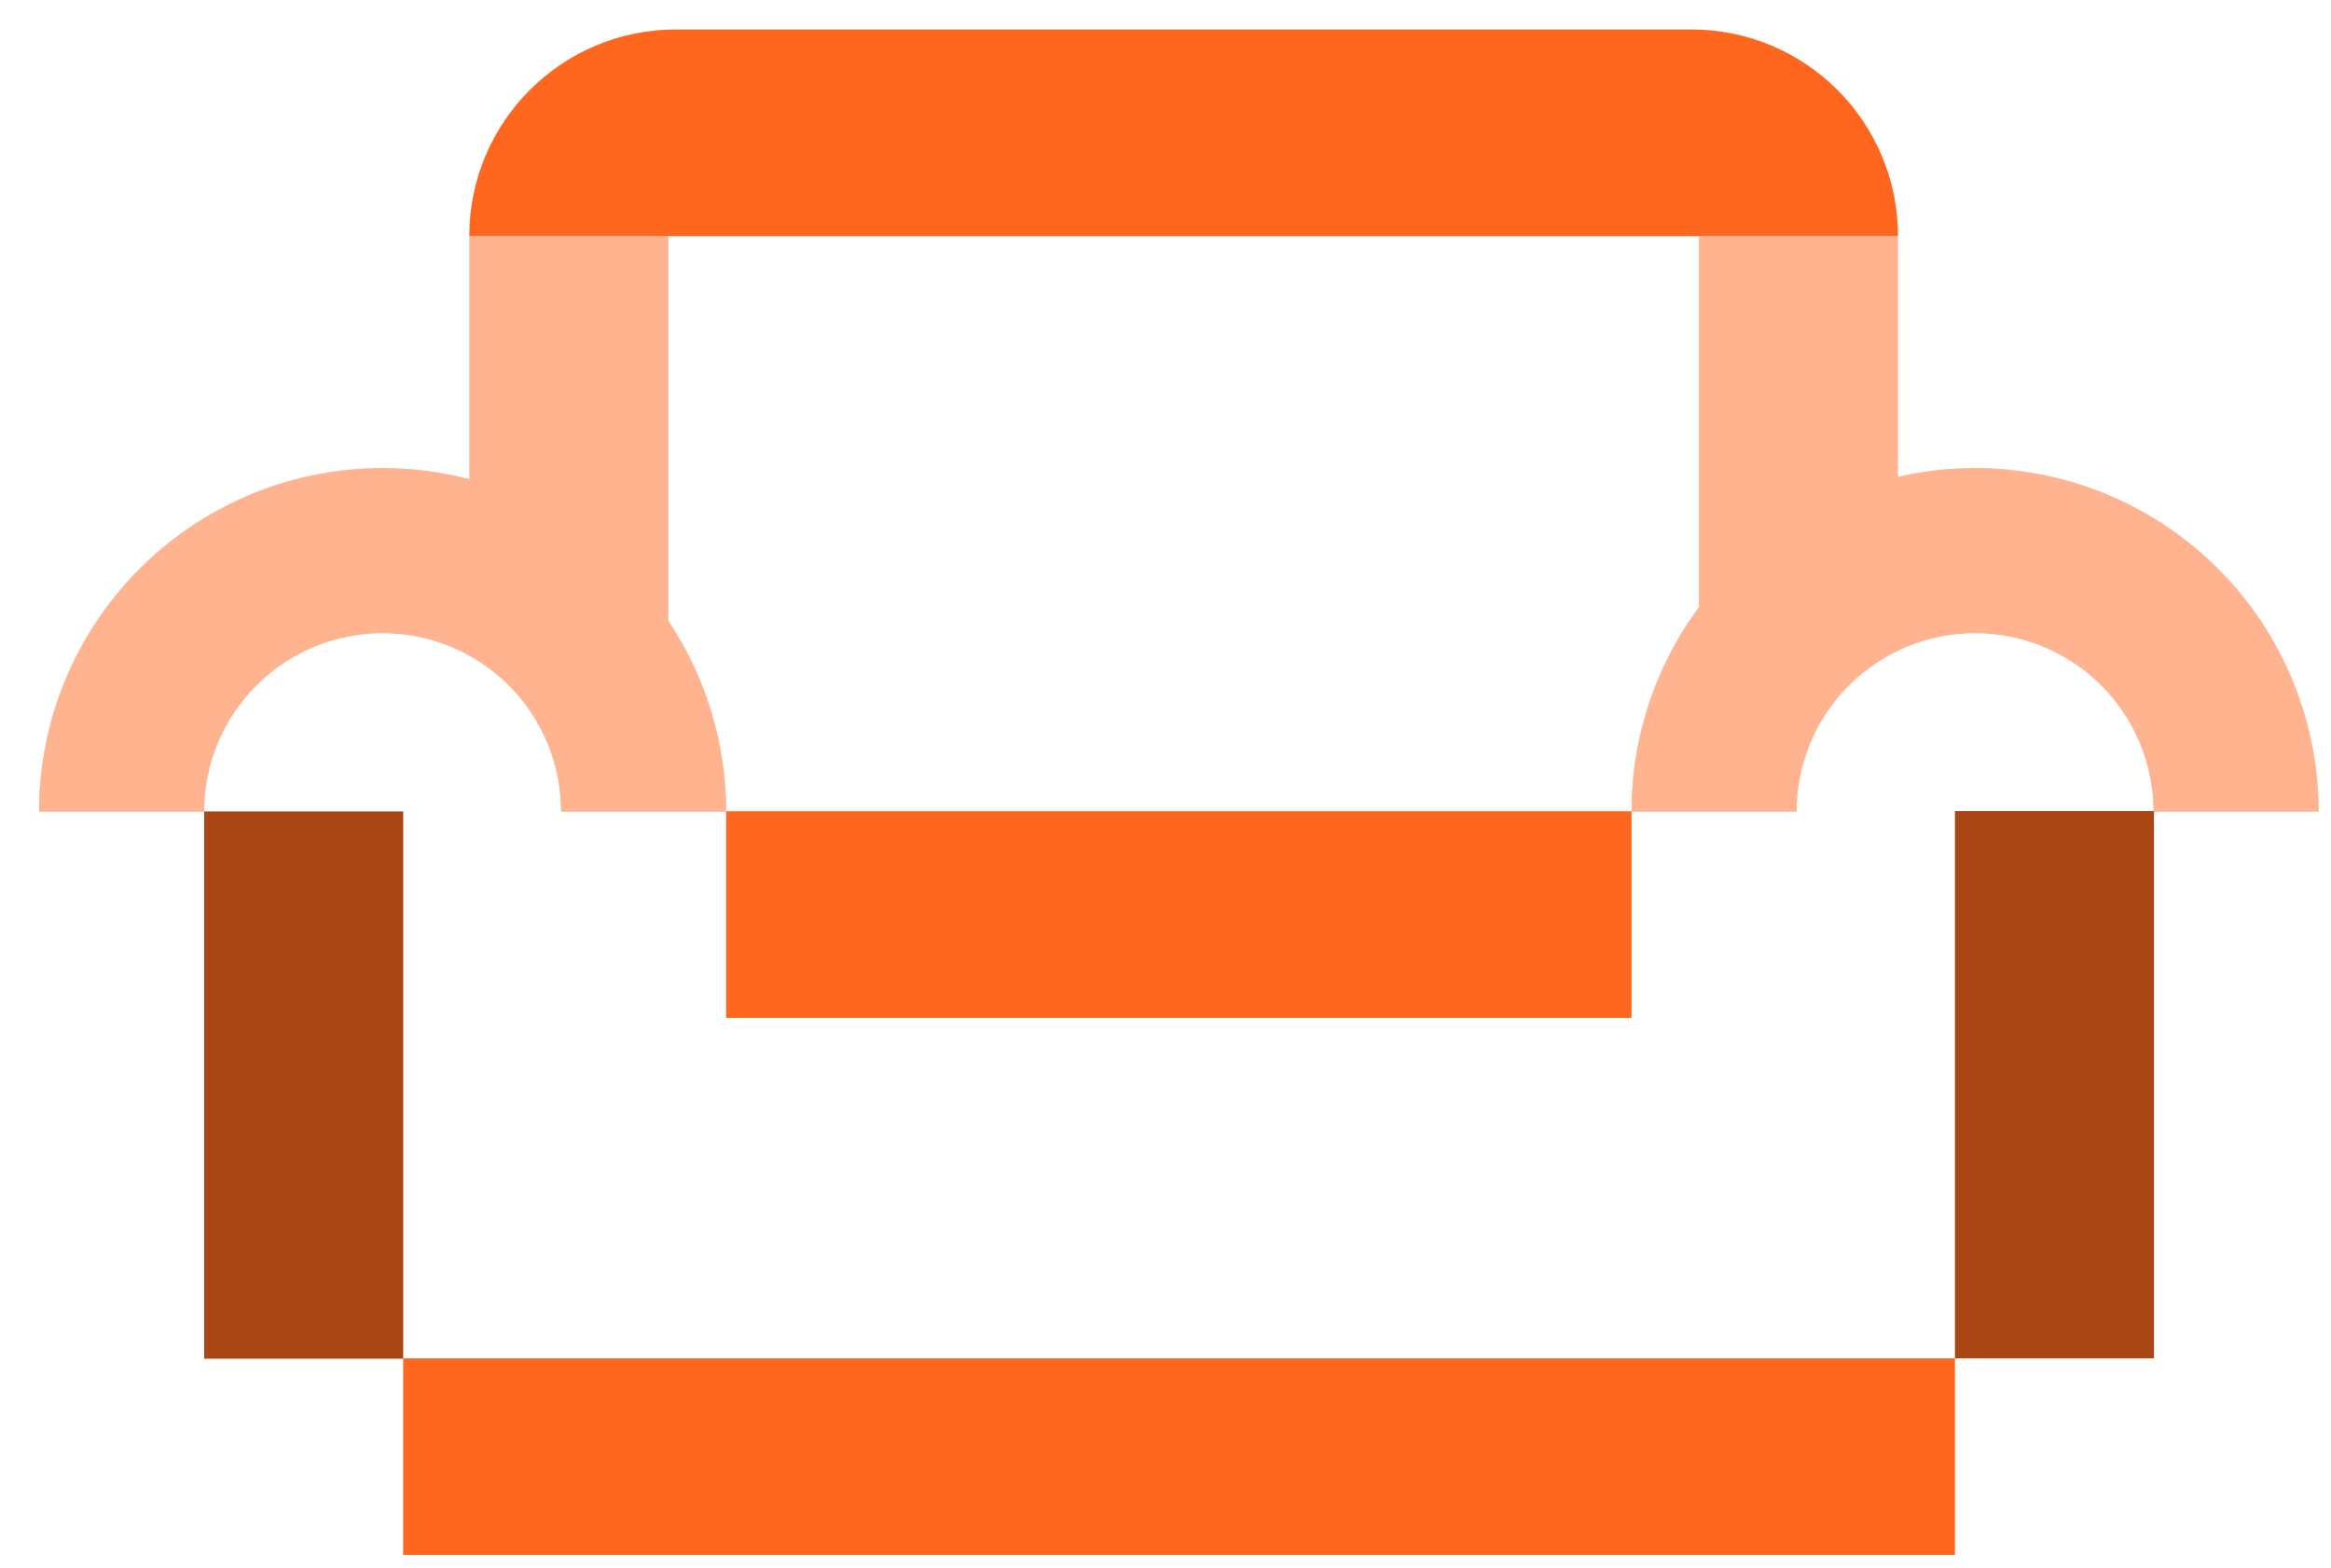 <svg width="55" height="37" viewBox="0 0 55 37" fill="none" xmlns="http://www.w3.org/2000/svg">
<path d="M38.496 19.153C38.496 18.088 38.706 17.034 39.113 16.051C39.52 15.068 40.117 14.174 40.87 13.421C41.623 12.669 42.516 12.072 43.5 11.664C44.483 11.257 45.537 11.047 46.602 11.047C47.666 11.047 48.72 11.257 49.703 11.664C50.687 12.072 51.58 12.669 52.333 13.421C53.086 14.174 53.683 15.068 54.09 16.051C54.497 17.034 54.707 18.088 54.707 19.153L50.813 19.153C50.813 18.6 50.704 18.052 50.492 17.541C50.281 17.03 49.971 16.566 49.58 16.175C49.188 15.784 48.724 15.474 48.213 15.262C47.702 15.05 47.155 14.941 46.602 14.941C46.048 14.941 45.501 15.05 44.99 15.262C44.479 15.474 44.015 15.784 43.624 16.175C43.233 16.566 42.922 17.03 42.711 17.541C42.499 18.052 42.39 18.6 42.39 19.153L38.496 19.153Z" fill="#D9D9D9"/>
<path fill-rule="evenodd" clip-rule="evenodd" d="M42.39 19.153L38.496 19.153C38.496 18.088 38.706 17.034 39.113 16.051C39.52 15.068 40.117 14.174 40.87 13.421C41.328 12.963 41.839 12.563 42.39 12.227C42.744 12.012 43.115 11.824 43.5 11.664C44.483 11.257 45.537 11.047 46.602 11.047C47.666 11.047 48.72 11.257 49.703 11.664C50.088 11.824 50.459 12.012 50.813 12.227C51.364 12.563 51.875 12.963 52.333 13.421C53.086 14.174 53.683 15.068 54.09 16.051C54.497 17.034 54.707 18.088 54.707 19.153L50.813 19.153C50.813 18.6 50.704 18.052 50.492 17.541C50.281 17.03 49.971 16.566 49.58 16.175C49.188 15.784 48.724 15.474 48.213 15.262C47.702 15.05 47.155 14.941 46.602 14.941C46.048 14.941 45.501 15.05 44.99 15.262C44.479 15.474 44.015 15.784 43.624 16.175C43.233 16.566 42.922 17.03 42.711 17.541C42.499 18.052 42.39 18.6 42.39 19.153Z" fill="#FFB38F"/>
<path d="M0.922 19.153C0.922 18.088 1.132 17.034 1.539 16.051C1.947 15.068 2.544 14.174 3.296 13.421C4.049 12.669 4.943 12.072 5.926 11.664C6.909 11.257 7.963 11.047 9.028 11.047C10.092 11.047 11.146 11.257 12.13 11.664C13.113 12.072 14.007 12.669 14.759 13.421C15.512 14.174 16.109 15.068 16.516 16.051C16.924 17.034 17.133 18.088 17.133 19.153L13.239 19.153C13.239 18.6 13.13 18.052 12.919 17.541C12.707 17.03 12.397 16.566 12.006 16.175C11.615 15.784 11.15 15.474 10.639 15.262C10.129 15.05 9.581 14.941 9.028 14.941C8.475 14.941 7.927 15.05 7.416 15.262C6.905 15.474 6.441 15.784 6.05 16.175C5.659 16.566 5.349 17.03 5.137 17.541C4.925 18.052 4.816 18.6 4.816 19.153L0.922 19.153Z" fill="#D9D9D9"/>
<path fill-rule="evenodd" clip-rule="evenodd" d="M4.816 19.153L0.922 19.153C0.922 18.088 1.132 17.034 1.539 16.051C1.947 15.068 2.544 14.174 3.296 13.421C3.755 12.963 4.265 12.563 4.816 12.227C5.17 12.012 5.541 11.824 5.926 11.664C6.909 11.257 7.963 11.047 9.028 11.047C10.092 11.047 11.146 11.257 12.13 11.664C12.514 11.824 12.885 12.012 13.239 12.227C13.79 12.563 14.301 12.963 14.759 13.421C15.512 14.174 16.109 15.068 16.516 16.051C16.924 17.034 17.133 18.088 17.133 19.153L13.239 19.153C13.239 18.6 13.13 18.052 12.919 17.541C12.707 17.03 12.397 16.566 12.006 16.175C11.615 15.784 11.15 15.474 10.639 15.262C10.129 15.05 9.581 14.941 9.028 14.941C8.475 14.941 7.927 15.05 7.416 15.262C6.905 15.474 6.441 15.784 6.05 16.175C5.659 16.566 5.349 17.03 5.137 17.541C4.925 18.052 4.816 18.6 4.816 19.153Z" fill="#FFB38F"/>
<path d="M50.823 19.141L50.823 32.057L46.127 32.057L46.127 19.141L50.823 19.141Z" fill="#AA4515"/>
<path d="M9.514 19.149L9.514 32.065L4.817 32.065L4.817 19.149L9.514 19.149Z" fill="#AA4515"/>
<path d="M15.77 5.572L15.77 15.132L11.073 15.132L11.073 5.572L15.77 5.572Z" fill="#FFB38F"/>
<path d="M44.784 5.572L44.784 15.132L40.087 15.132L40.087 5.572L44.784 5.572Z" fill="#FFB38F"/>
<path d="M38.496 24.022L17.133 24.022L17.133 19.145L38.496 19.145L38.496 24.022Z" fill="#FF671F"/>
<path d="M44.784 5.572L11.073 5.572C11.073 2.879 13.256 0.695 15.95 0.695L39.908 0.695C42.601 0.695 44.784 2.879 44.784 5.572Z" fill="#FF671F"/>
<path d="M46.127 36.695L9.513 36.695L9.513 32.057L46.127 32.057L46.127 36.695Z" fill="#FF671F"/>
</svg>
